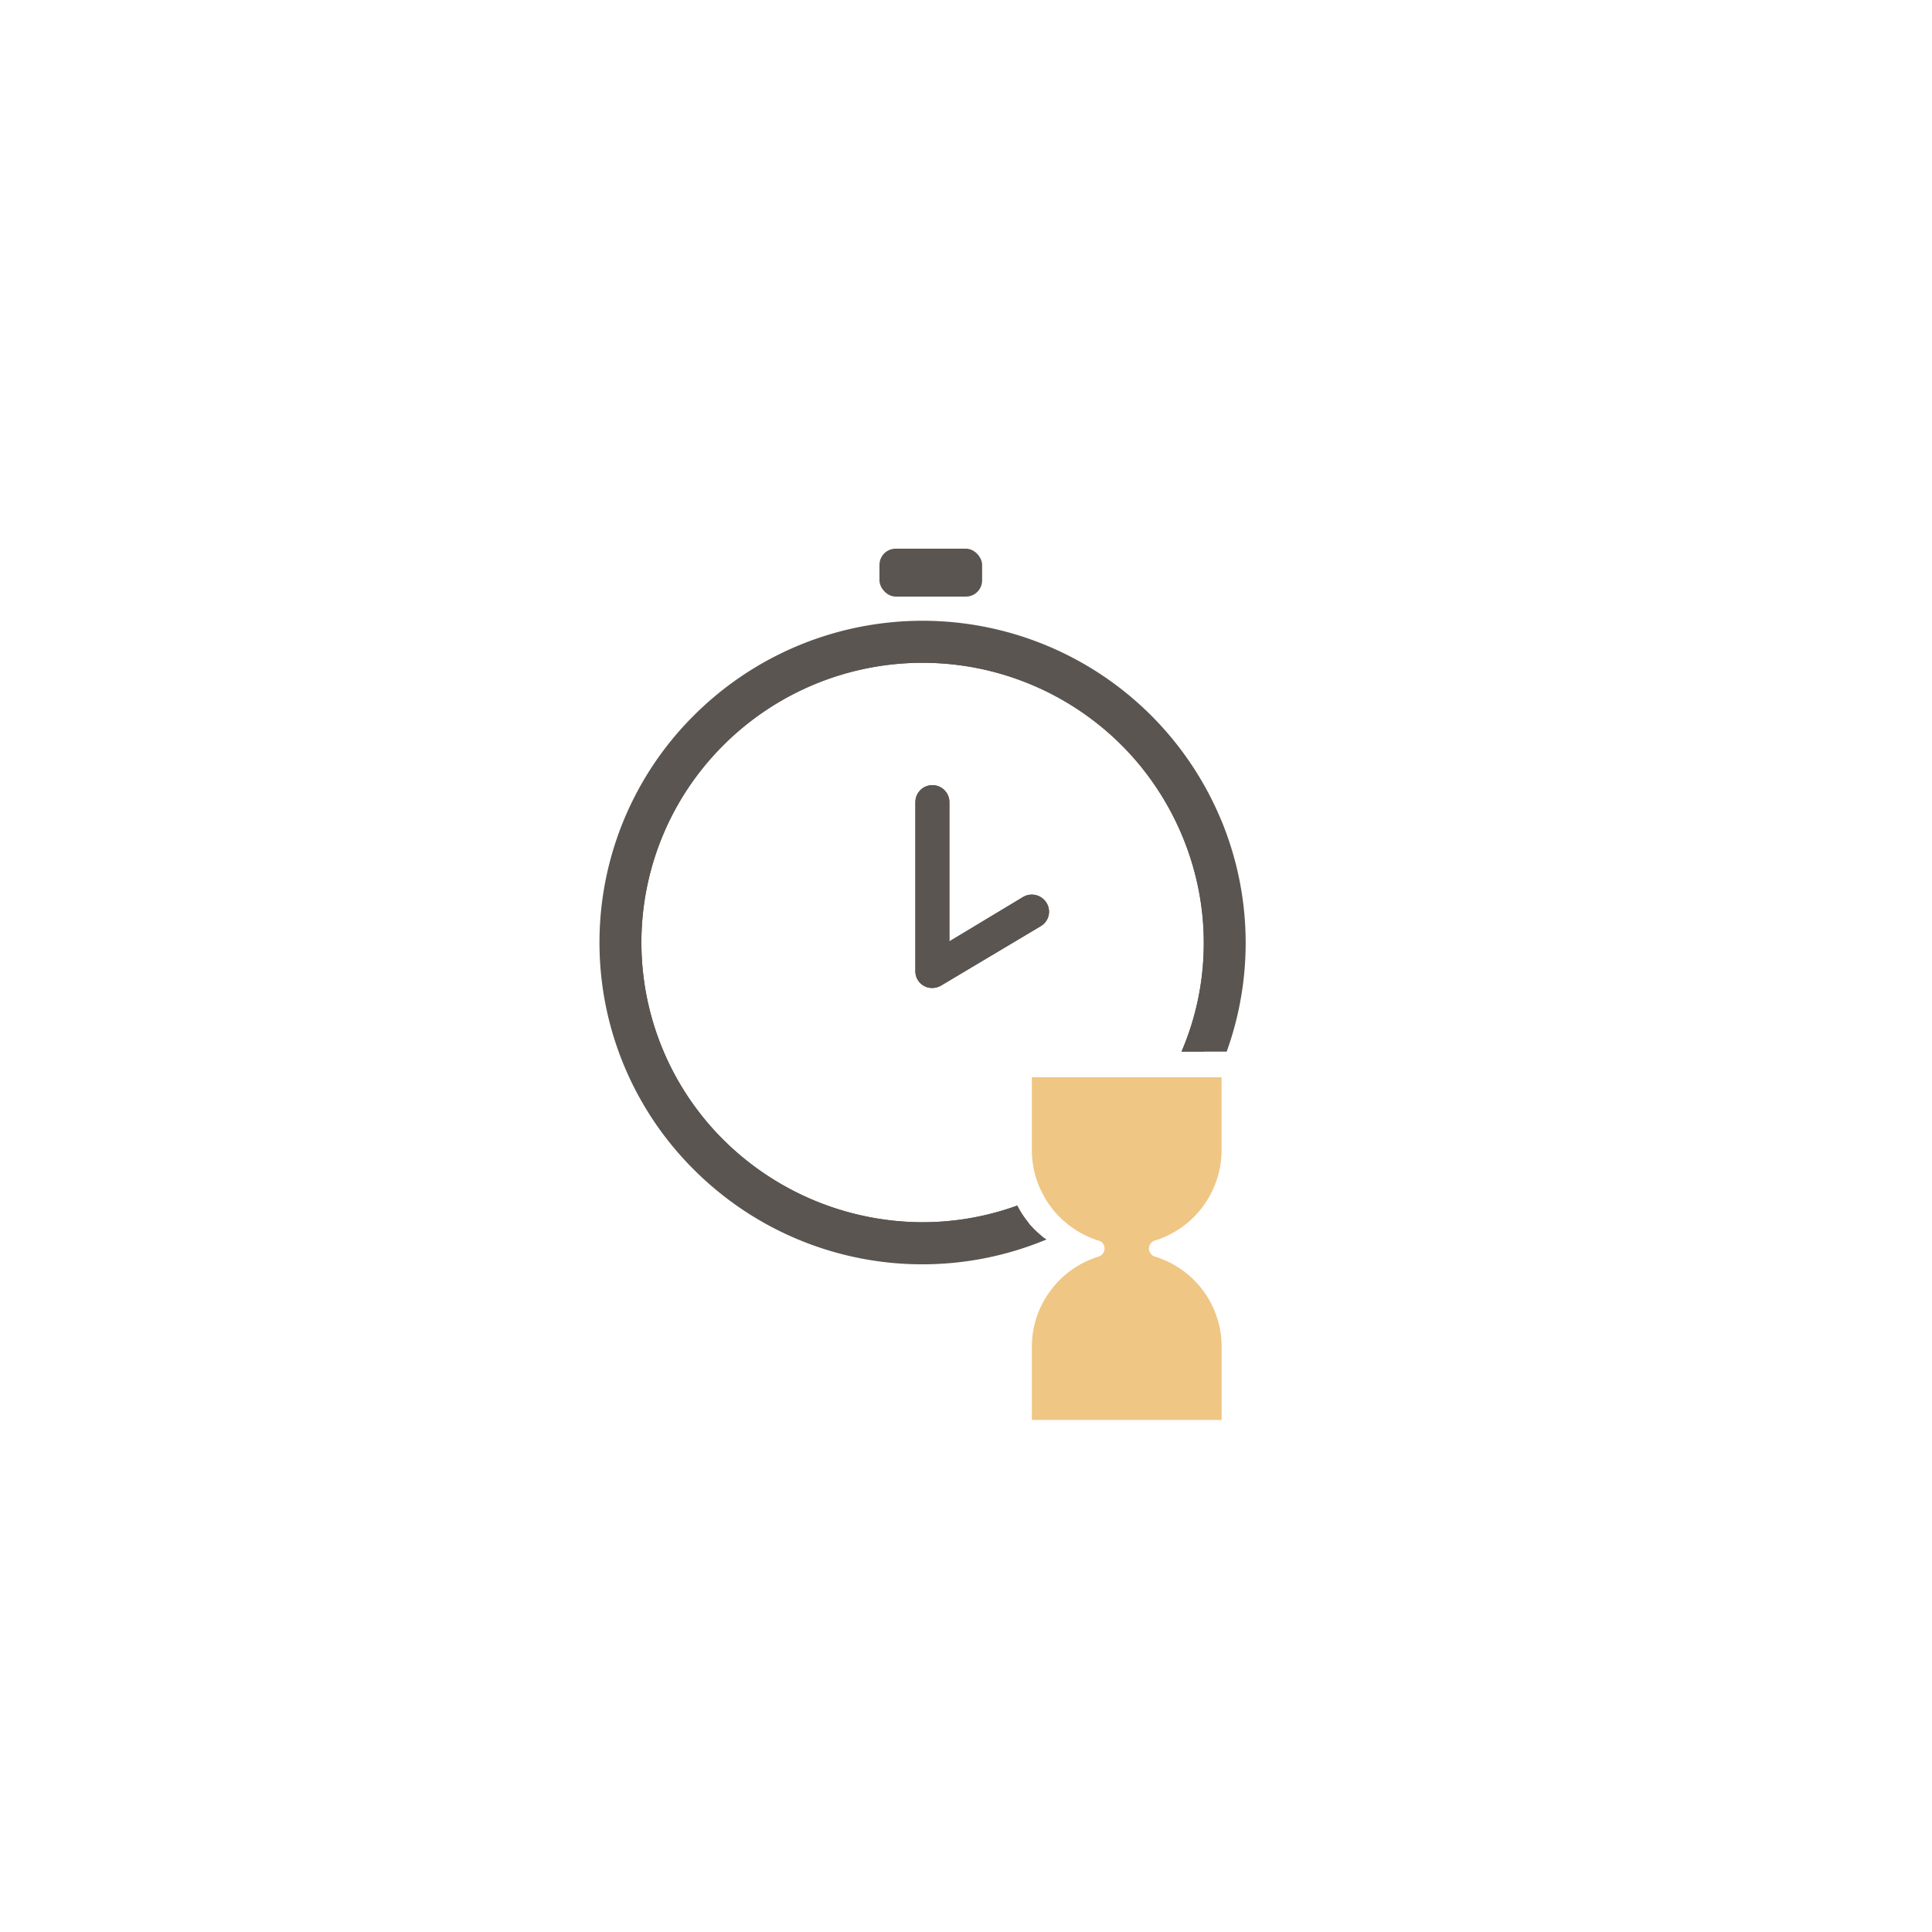 <svg xmlns="http://www.w3.org/2000/svg" viewBox="0 0 1500 1500"><defs><style>.cls-1{fill:#5b5551;}.cls-2{fill:#efc683;}</style></defs><g id="Icône_1" data-name="Icône 1"><g id="Elément_graphique-12" data-name="Elément graphique"><path class="cls-1" d="M950.83,731.76a233.3,233.3,0,0,1-16,84.71H917.31a212.93,212.93,0,0,0,17.27-84.71c0-57-23.37-112.91-64-153.42A218.77,218.77,0,0,0,562,578.21a216.16,216.16,0,0,0,0,307.09,220.13,220.13,0,0,0,154.31,63.63A216,216,0,0,0,789.79,936a70.31,70.31,0,0,0,6.35,10.28c.89,1.27,1.91,2.42,2.93,3.81A232.73,232.73,0,1,1,950.83,731.76Z"/><path class="cls-1" d="M812.53,701a13,13,0,0,1-4.32,17.91l-77.73,46.35a13.93,13.93,0,0,1-6.73,1.78A12.93,12.93,0,0,1,710.67,754V622.79a13.21,13.21,0,0,1,26.42,0V730.87l57.4-34.55A13.39,13.39,0,0,1,812.53,701Z"/><path class="cls-1" d="M947.91,636.25a251.07,251.07,0,0,0-408.95-81,248.68,248.68,0,0,0,0,353.07,250.68,250.68,0,0,0,273.57,54,21.07,21.07,0,0,1-3.94-2.93,81.45,81.45,0,0,1-9.52-9.27c-1-1.39-2-2.54-2.93-3.81A70.31,70.31,0,0,1,789.79,936a216,216,0,0,1-73.53,12.95A220.13,220.13,0,0,1,562,885.3a216.16,216.16,0,0,1,0-307.09,218.77,218.77,0,0,1,308.62.13c40.64,40.51,64,96.39,64,153.42a212.93,212.93,0,0,1-17.27,84.71h35.05a249,249,0,0,0-4.45-180.22Z"/><path class="cls-1" d="M727.79,760.55A7.79,7.79,0,0,1,716.05,754V622.75a7.78,7.78,0,0,1,15.55,0V740.38L797.32,701a7.76,7.76,0,0,1,8,13.28Z"/><path class="cls-1" d="M812.53,701a13.39,13.39,0,0,0-18-4.7l-57.4,34.55V622.79a13.21,13.21,0,0,0-26.42,0V754a12.93,12.93,0,0,0,13.08,13.08,13.93,13.93,0,0,0,6.73-1.78l77.73-46.35A13,13,0,0,0,812.53,701Zm-9.91,8.64L725,755.89a2.36,2.36,0,0,1-2.28,0,2.21,2.21,0,0,1-1.27-1.91V622.79a2.39,2.39,0,0,1,2.41-2.29,2.28,2.28,0,0,1,2.29,2.29V749.92L800,705.72a2.47,2.47,0,0,1,3.31.89A2.36,2.36,0,0,1,802.62,709.66Z"/><path class="cls-2" d="M892,969.4a5.52,5.52,0,0,0,.33,1.85,6.75,6.75,0,0,0,4.23,4.34,73.12,73.12,0,0,1,51.91,69.94v56.9H801.16v-56.9a72.25,72.25,0,0,1,14.34-43.33A73.22,73.22,0,0,1,853,975.59a6.61,6.61,0,0,0,4.56-6.3,5.28,5.28,0,0,0-.22-1.84,6.5,6.5,0,0,0-4.34-4.24,70.23,70.23,0,0,1-21-10.53,32.22,32.22,0,0,1-3.91-2.94,77,77,0,0,1-9.56-9.34c-1-1.3-2-2.49-2.93-3.8a68.76,68.76,0,0,1-6.3-10.21,72,72,0,0,1-8.15-33.23V836.37H948.42v56.79a73.66,73.66,0,0,1-51.91,70.05A6.62,6.62,0,0,0,892,969.4Z"/><rect class="cls-1" x="682.82" y="425.99" width="79.7" height="37.19" rx="12.56"/></g></g></svg>